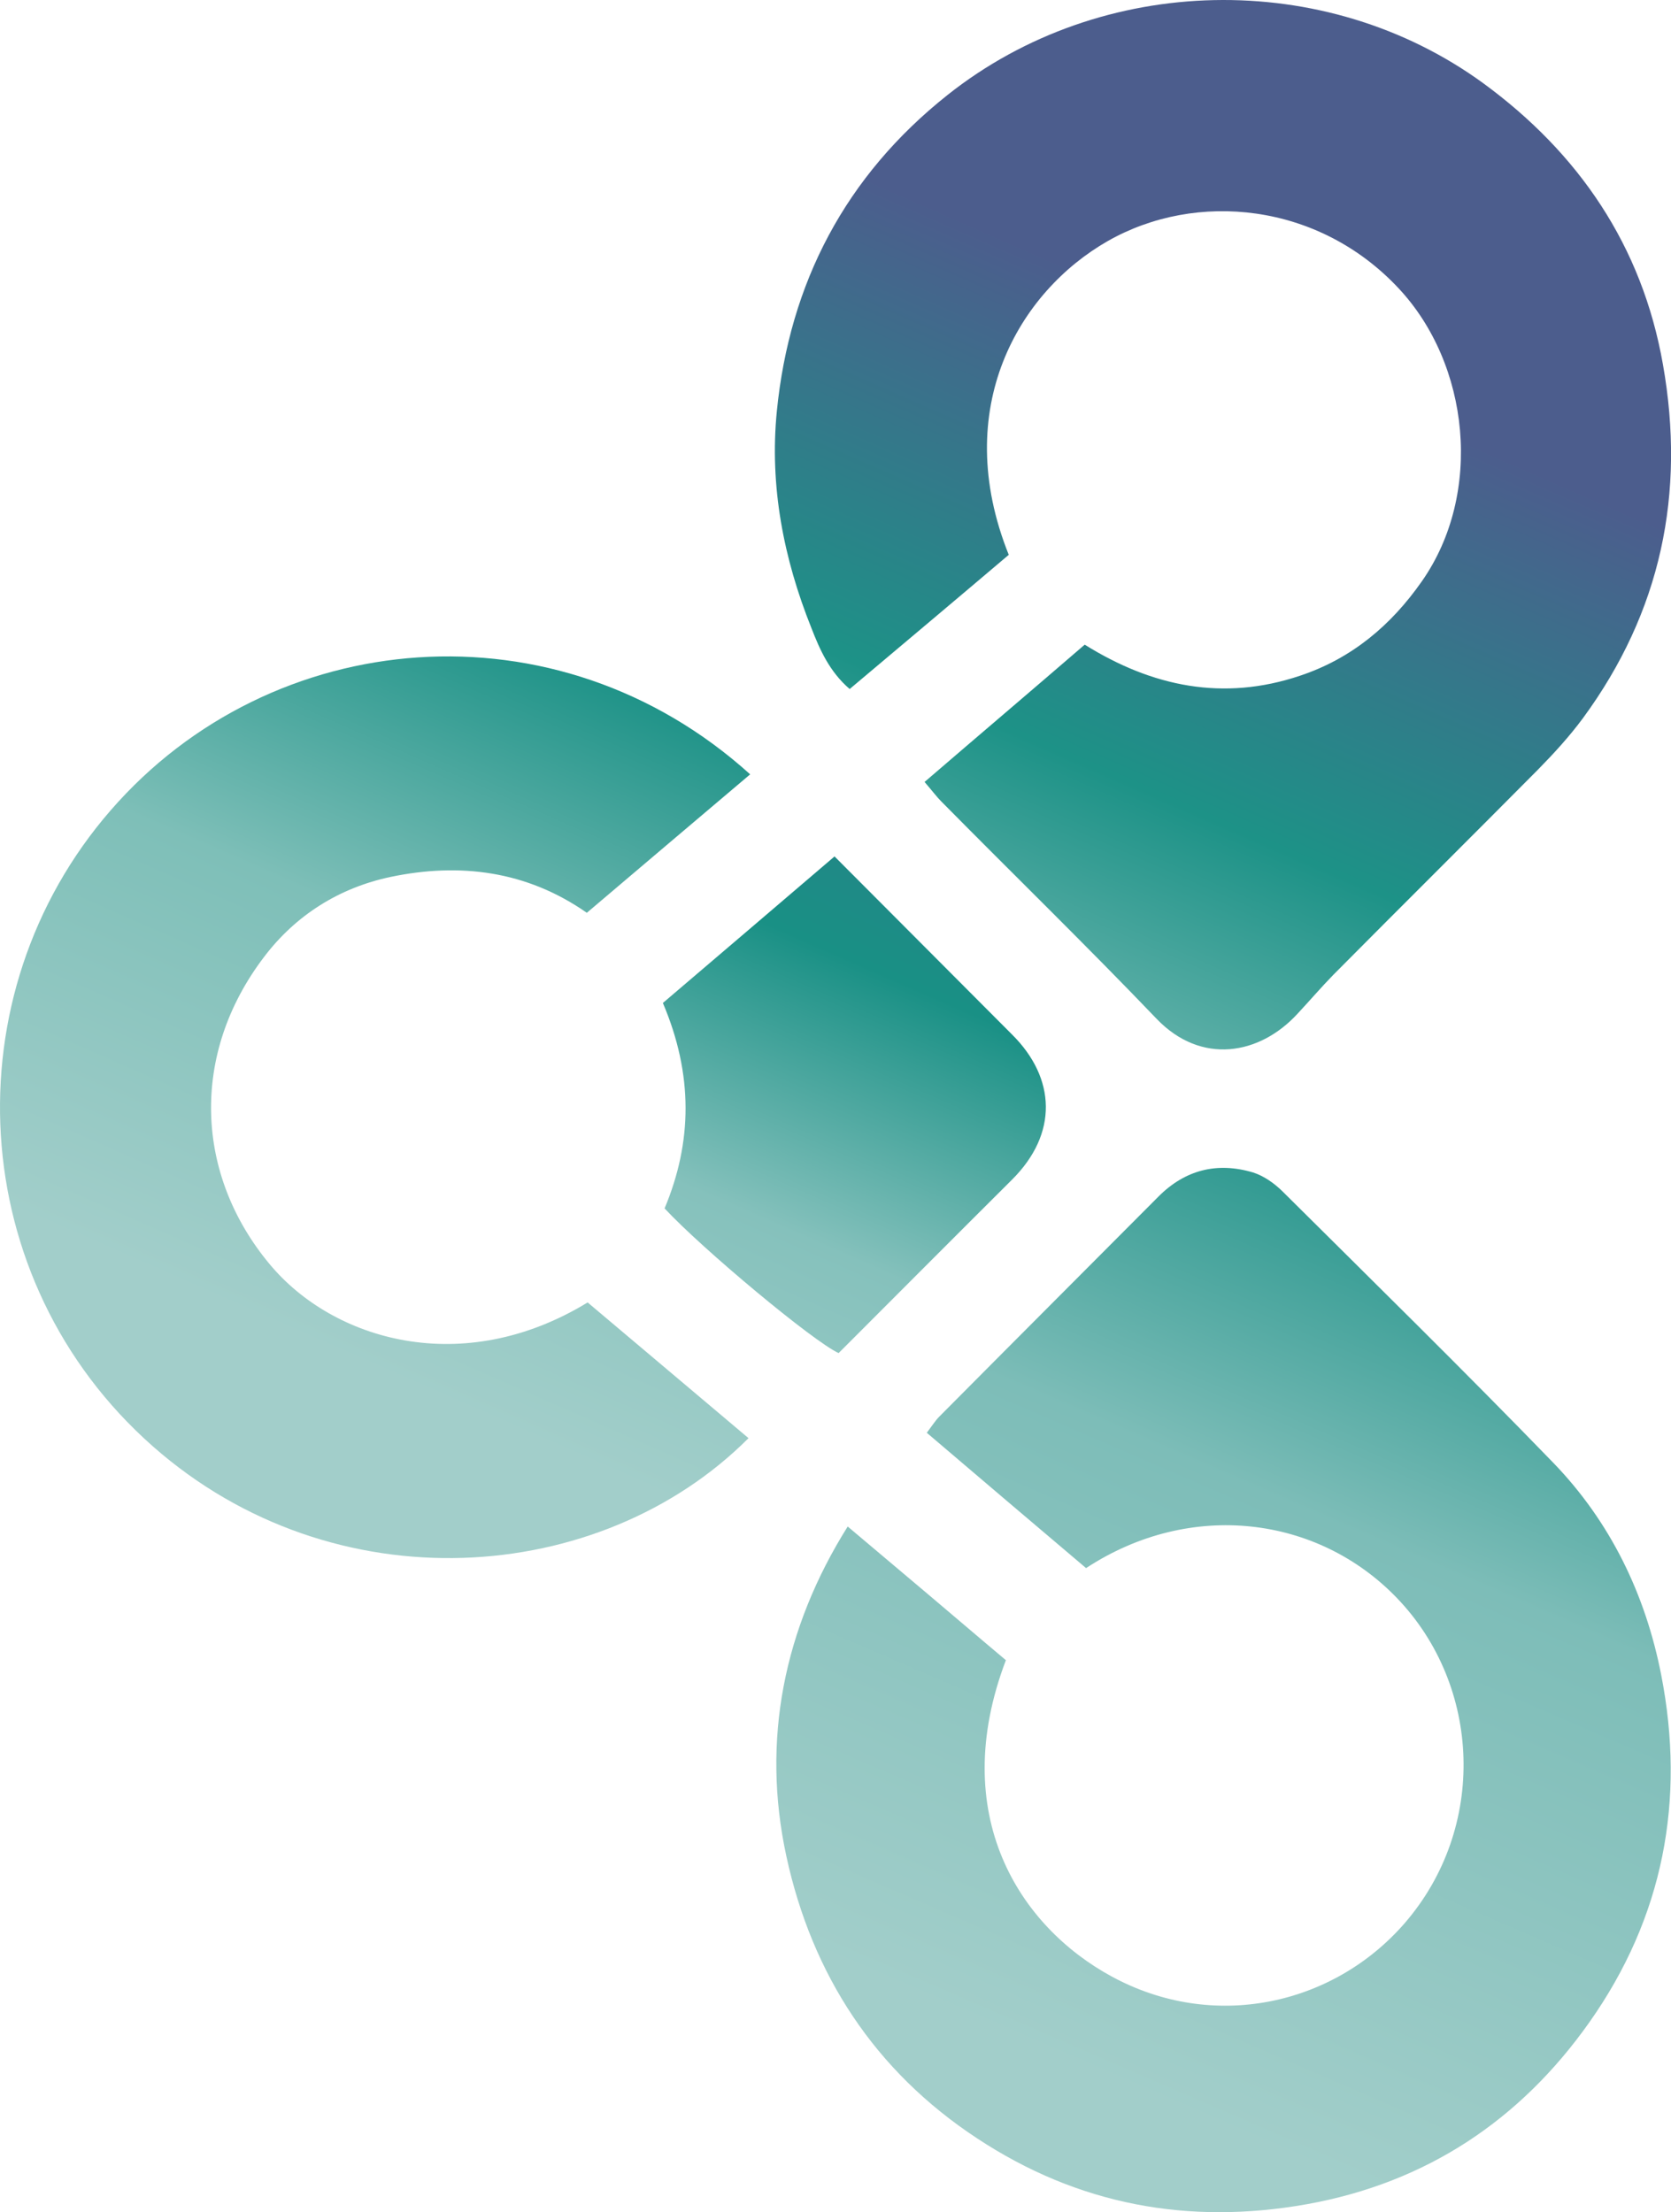 <?xml version="1.0" encoding="UTF-8"?><svg id="Layer_2" xmlns="http://www.w3.org/2000/svg" xmlns:xlink="http://www.w3.org/1999/xlink" viewBox="0 0 314.17 415.89"><defs><style>.cls-1{fill:url(#linear-gradient);}.cls-1,.cls-2,.cls-3,.cls-4{stroke-width:0px;}.cls-2{fill:url(#linear-gradient-4);}.cls-3{fill:url(#linear-gradient-2);}.cls-4{fill:url(#linear-gradient-3);}</style><linearGradient id="linear-gradient" x1="-4762.15" y1="14972.19" x2="-4910.05" y2="14635.76" gradientTransform="translate(5050.52 14923.95) scale(1 -1)" gradientUnits="userSpaceOnUse"><stop offset="0" stop-color="#4c5d8d"/><stop offset=".2" stop-color="#4c5d8d"/><stop offset=".34" stop-color="#4c5d8d"/><stop offset=".57" stop-color="#1d9287"/><stop offset=".75" stop-color="#82c0ba"/><stop offset="1" stop-color="#a2ceca"/></linearGradient><linearGradient id="linear-gradient-2" x1="-4672.75" y1="14932.84" x2="-4845.24" y2="14534.35" gradientTransform="translate(5050.52 14923.95) scale(1 -1)" gradientUnits="userSpaceOnUse"><stop offset="0" stop-color="#4c5d8d"/><stop offset=".21" stop-color="#4c5d8d"/><stop offset=".38" stop-color="#4c5d8d"/><stop offset=".57" stop-color="#178e84"/><stop offset=".74" stop-color="#7dbdb8"/><stop offset="1" stop-color="#a2ceca"/></linearGradient><linearGradient id="linear-gradient-3" x1="-4842.24" y1="15007.4" x2="-4990.14" y2="14670.97" gradientTransform="translate(5050.52 14923.95) scale(1 -1)" gradientUnits="userSpaceOnUse"><stop offset="0" stop-color="#4c5d8d"/><stop offset=".21" stop-color="#4c5d8d"/><stop offset=".34" stop-color="#4c5d8d"/><stop offset=".62" stop-color="#199085"/><stop offset=".79" stop-color="#7ebfb8"/><stop offset="1" stop-color="#a2ceca"/></linearGradient><linearGradient id="linear-gradient-4" x1="-4777.72" y1="14979.05" x2="-4925.62" y2="14642.61" gradientTransform="translate(5050.52 14923.95) scale(1 -1)" gradientUnits="userSpaceOnUse"><stop offset="0" stop-color="#4c5d8d"/><stop offset=".21" stop-color="#4c5d8d"/><stop offset=".38" stop-color="#4c5d8d"/><stop offset=".71" stop-color="#199085"/><stop offset=".85" stop-color="#85c1bc"/><stop offset="1" stop-color="#a2ceca"/></linearGradient></defs><g id="Layer_1-2"><path class="cls-1" d="M173.82,147.01c10.25-8.82,20.03-17.11,30.12-25.82,12.7,7.92,26.08,10.68,40.48,5.84,9.72-3.24,17.11-9.46,22.9-17.74,11.58-16.52,9.03-40.85-4.41-55.14-15.03-16.04-37.98-18.33-54.66-8.82-16.63,9.51-29.64,31.4-18.59,58.97-9.77,8.29-19.76,16.68-29.91,25.23-3.82-3.29-5.63-7.44-7.22-11.53-5.21-13.02-7.86-26.62-6.48-40.64,2.39-24.22,12.96-44.31,32.09-59.5,28.95-23,71.08-23.85,100.78-2.18,17.9,13.12,29.8,30.49,33.73,52.81,4.3,24.28-.37,46.54-15.03,66.51-2.55,3.45-5.47,6.64-8.45,9.67-12.8,12.91-25.71,25.71-38.52,38.62-2.28,2.34-4.41,4.83-6.64,7.22-7.17,7.86-18.17,9.72-26.51,1.06-13.28-13.87-27.04-27.25-40.53-40.91-.85-.85-1.59-1.86-3.19-3.72l.05.05Z"/><path class="cls-3" d="M204.21,294.8c-10.04-8.5-19.92-16.89-29.96-25.45,1.12-1.49,1.65-2.34,2.34-3.03,13.71-13.81,27.47-27.57,41.17-41.33,5.05-5.1,11.1-6.59,17.85-4.57,2.02.64,4.04,2.07,5.58,3.61,17,16.89,34.16,33.73,50.84,50.95,10.73,11.1,17.32,24.7,20.29,39.84,4.62,23.59.42,45.63-13.49,65.34-13.02,18.43-30.65,30.17-53.12,34.21-22.31,3.98-43.08.11-62-12.38-19.23-12.64-31.03-30.76-35.86-53.02-4.73-21.78-.48-42.87,11.53-62,4.99,4.2,9.93,8.39,14.87,12.54,4.99,4.2,9.93,8.45,14.87,12.59-11.05,29.06,2.55,50.04,19.87,59.45,19.12,10.41,41.6,5.47,55.04-9.93,15.62-17.96,14.5-44.68-1.38-61.2-14.87-15.46-38.78-18.49-58.38-5.68l-.05.05Z"/><path class="cls-4" d="M110.5,244.86c10.25,8.66,20.24,17.05,30.23,25.5-27.89,27.94-77.93,31.56-111.99,1.54-35.43-31.24-38.14-84.84-7.92-119.58,30.23-34.8,83.88-39.58,120.22-6.75-10.2,8.61-20.29,17.21-30.71,26.03-11.32-7.92-23.91-9.46-36.87-6.75-9.62,2.02-17.85,7.17-23.8,15.03-13.97,18.33-12.96,41.01,1.06,57.8,11.9,14.29,36.23,21.52,59.76,7.17Z"/><path class="cls-2" d="M156.93,161.03c11.69,11.74,22.58,22.63,33.42,33.52,8.13,8.13,8.66,18.54-.11,27.25-10.89,10.84-21.78,21.78-32.57,32.57-4.83-2.23-25.55-19.5-32.72-27.2,5.21-12.43,5.42-25.13-.32-38.62,10.52-8.98,21.2-18.06,32.3-27.57v.05Z"/></g></svg>